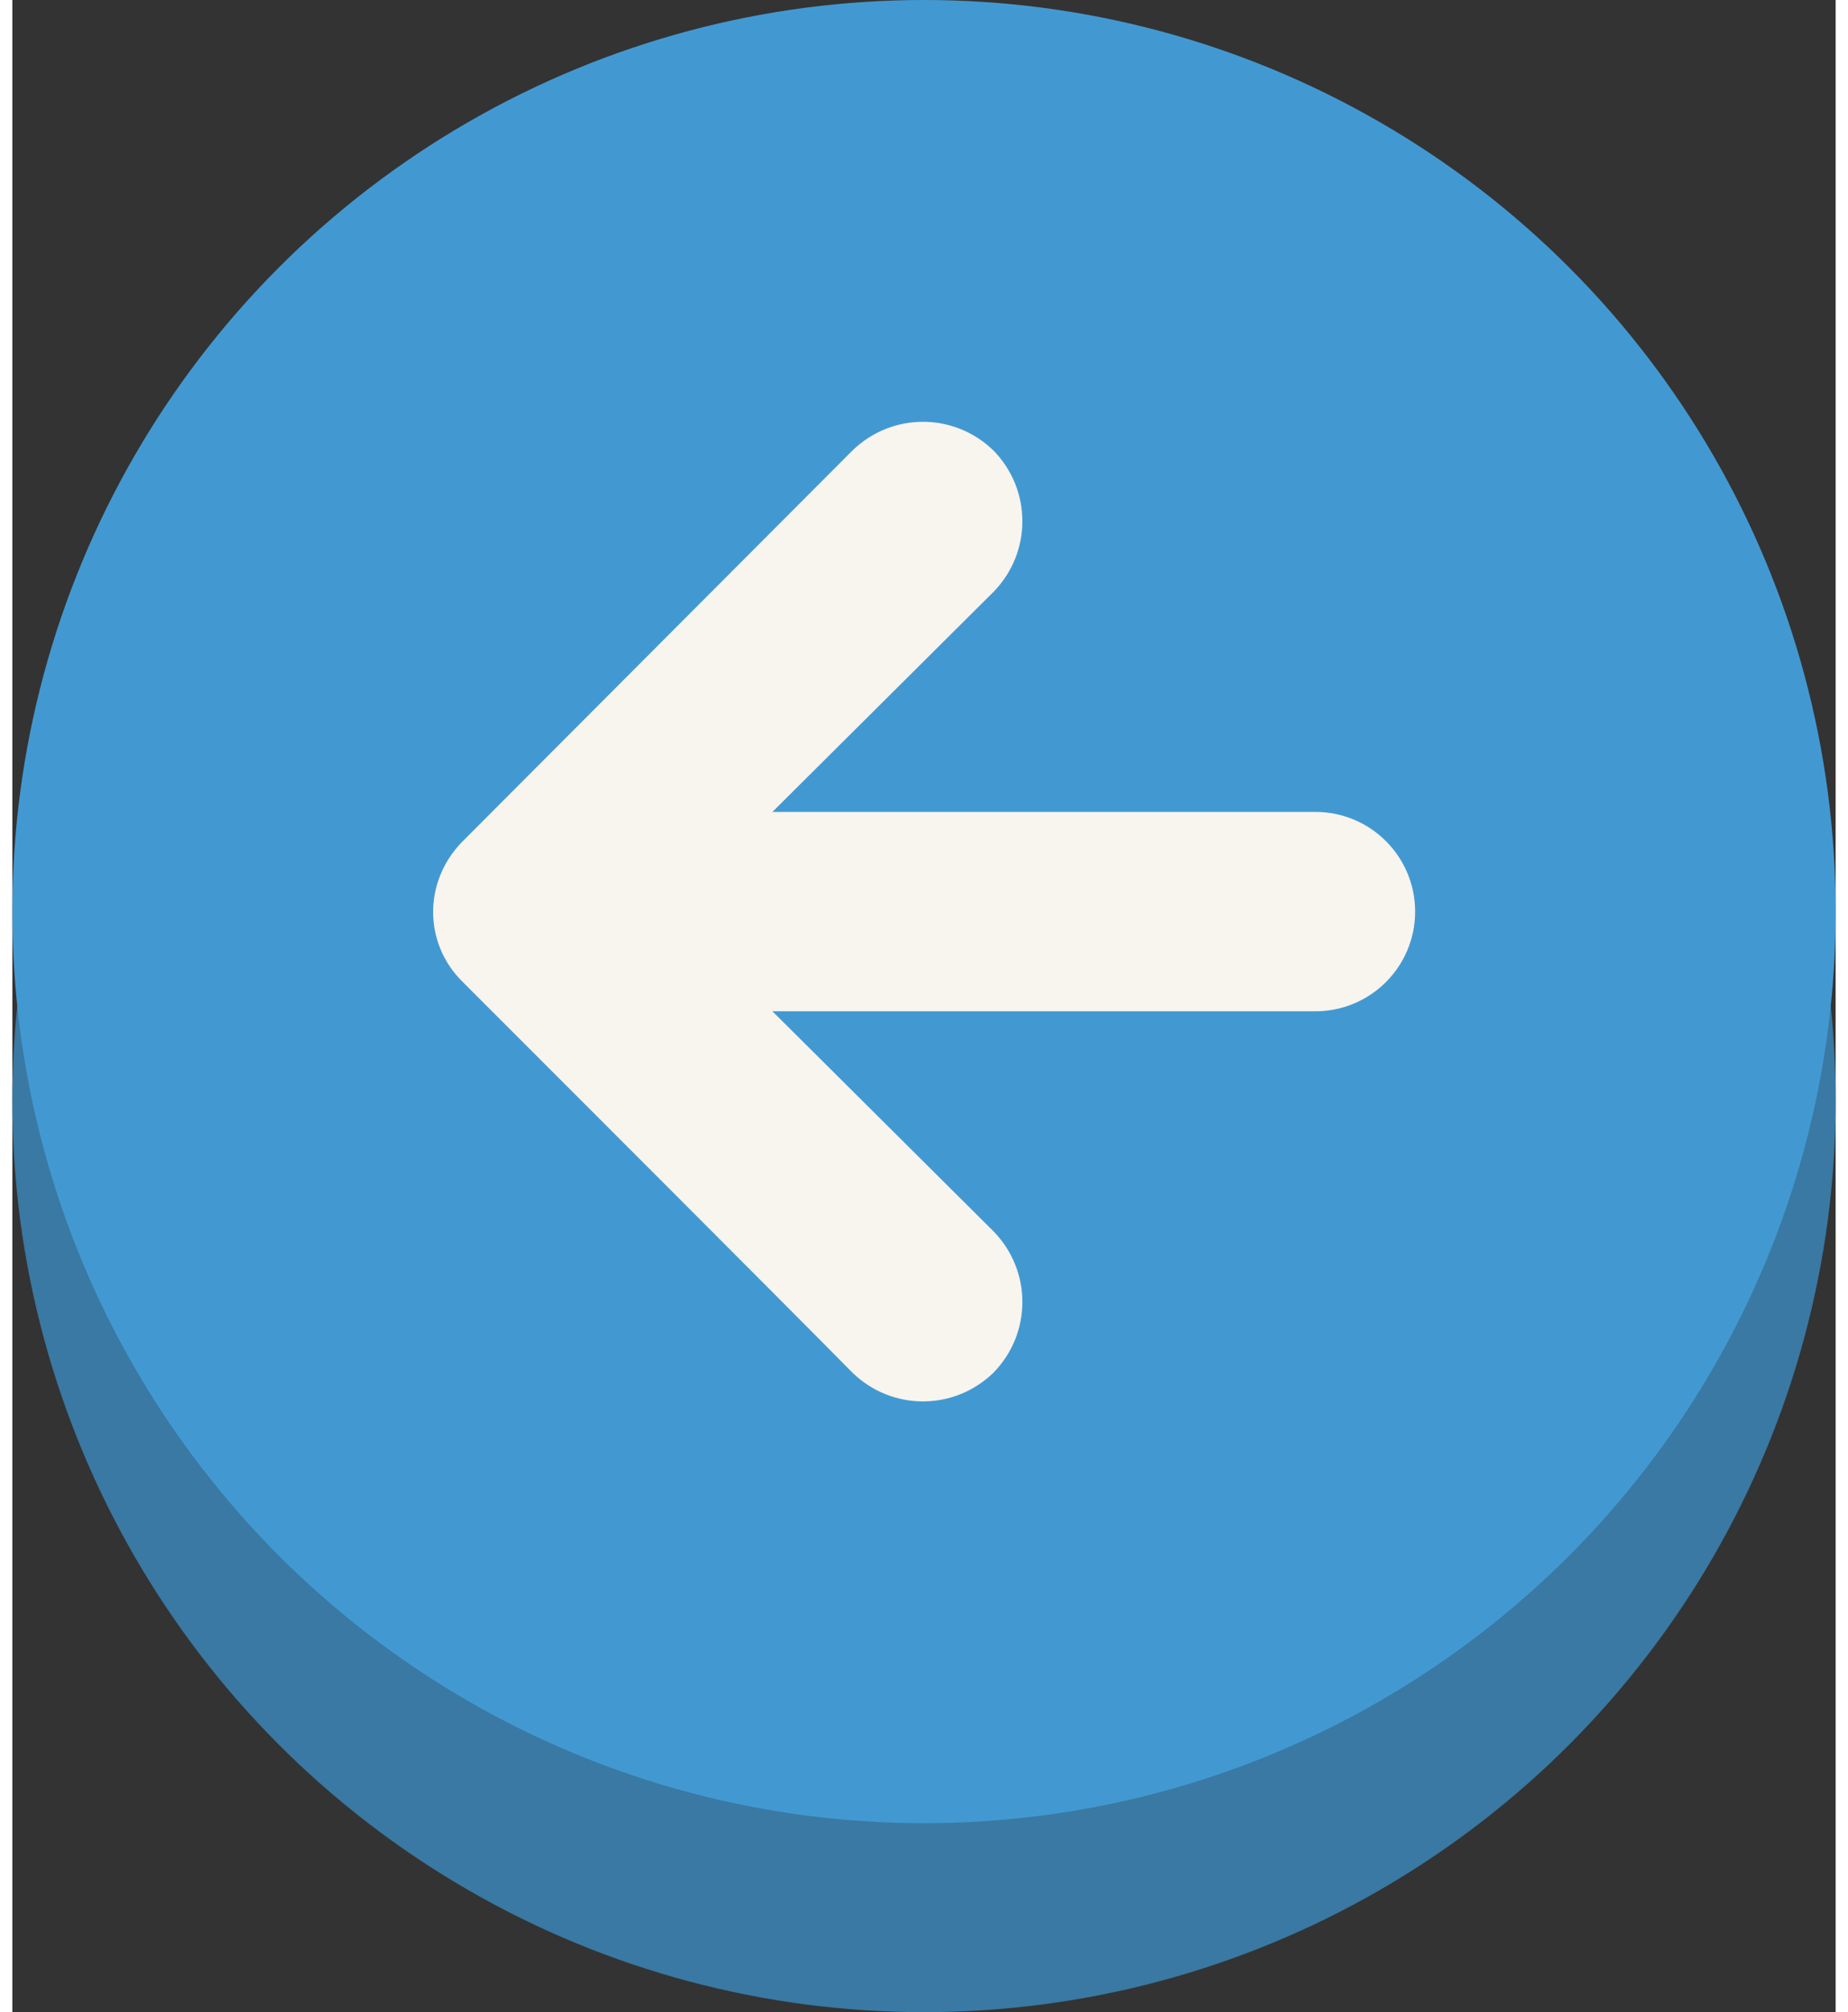 <?xml version="1.0" encoding="UTF-8"?>
<!DOCTYPE svg PUBLIC "-//W3C//DTD SVG 1.1//EN" "http://www.w3.org/Graphics/SVG/1.1/DTD/svg11.dtd">
<!-- Creator: CorelDRAW 2017 -->
<svg xmlns="http://www.w3.org/2000/svg" xml:space="preserve" width="45px" height="49px" version="1.1" shape-rendering="geometricPrecision" text-rendering="geometricPrecision" image-rendering="optimizeQuality" fill-rule="evenodd" clip-rule="evenodd"
viewBox="0 0 1.756 1.938"
 xmlns:xlink="http://www.w3.org/1999/xlink">
 <rect x="0" y="0" width="1.756" height="1.938" fill="#333333" stroke="none"/>
 <g id="Ebene_x0020_1">
  <circle id="XMLID_13_" fill="#3979A3" cx="0.878" cy="1.06" r="0.878"/>
  <circle id="XMLID_11_" fill="#4299D2" cx="0.878" cy="0.878" r="0.878"/>
  <path fill="#F8F4EE" fill-rule="nonzero" d="M0.433 0.945c0.054,0.054 0.318,0.318 0.376,0.377 0.038,0.037 0.098,0.037 0.136,0 0.037,-0.038 0.037,-0.098 0,-0.136l-0.213 -0.212 0.523 0c0.053,0 0.096,-0.043 0.096,-0.096 0,-0.053 -0.043,-0.096 -0.096,-0.096l-0.523 0 0.213 -0.212c0.037,-0.038 0.037,-0.098 0,-0.136 -0.038,-0.037 -0.098,-0.037 -0.136,0 -0.052,0.052 -0.325,0.326 -0.376,0.377 -0.037,0.038 -0.037,0.097 0,0.134z"/>
 </g>
</svg>
